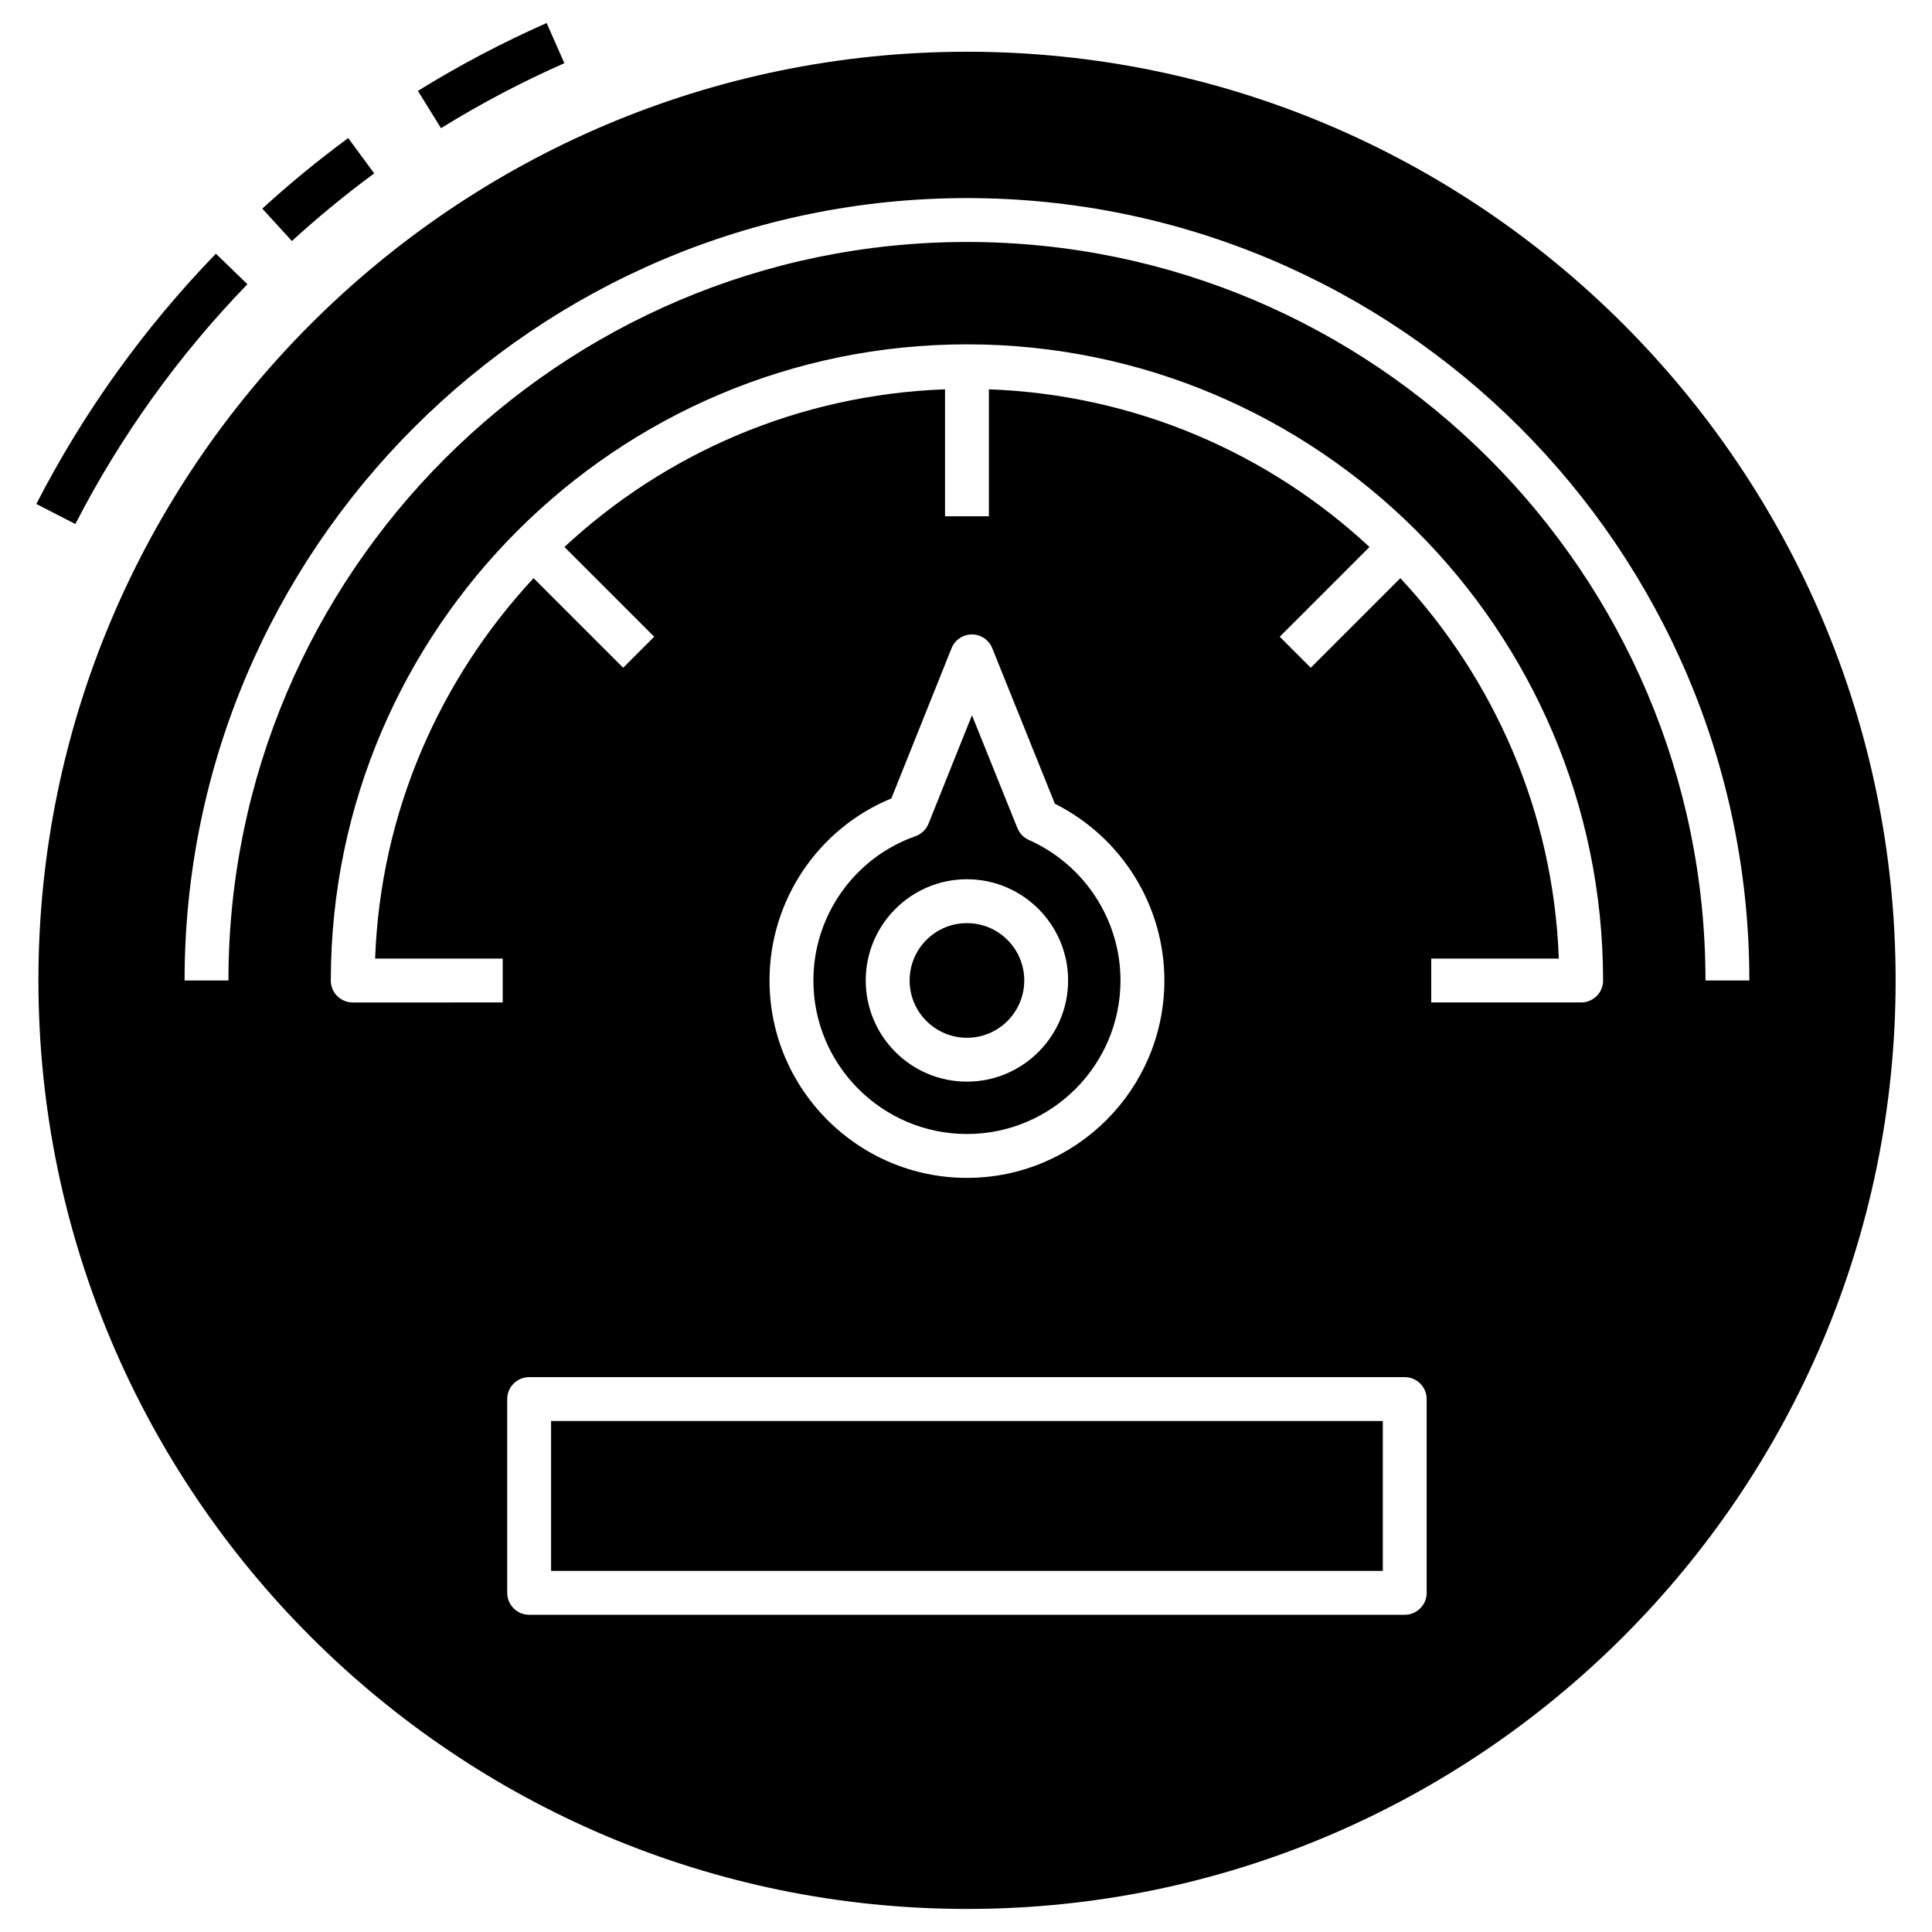 <?xml version="1.0" encoding="UTF-8"?>
<!-- Uploaded to: ICON Repo, www.iconrepo.com, Generator: ICON Repo Mixer Tools -->
<svg fill="#000000" width="800px" height="800px" version="1.1" viewBox="144 144 512 512" xmlns="http://www.w3.org/2000/svg">
 <g>
  <path d="m260.87 177.97-6.117-9.887c10.938-6.773 22.422-12.824 34.113-17.977l4.691 10.641c-11.207 4.938-22.203 10.73-32.688 17.223z"/>
  <path d="m221.35 207.87-7.84-8.586c7.223-6.606 14.883-12.895 22.77-18.695l6.887 9.363c-7.555 5.559-14.891 11.59-21.816 17.918z"/>
  <path d="m163.97 282.87-10.34-5.312c12.504-24.316 28.512-46.629 47.582-66.324l8.355 8.082c-18.281 18.875-33.613 40.258-45.598 63.555z"/>
  <path d="m440.94 403.83c0-16.051-9.539-30.672-24.297-37.246-1.387-0.613-2.469-1.742-3.027-3.137l-12.035-29.898-11.512 28.727c-0.621 1.555-1.883 2.766-3.465 3.324-16.176 5.691-27.047 21.055-27.047 38.23 0 22.438 18.258 40.691 40.691 40.691 22.434 0.004 40.691-18.25 40.691-40.691zm-67.512 0c0-14.789 12.027-26.82 26.816-26.82 14.789 0 26.816 12.031 26.816 26.82 0 14.785-12.027 26.816-26.816 26.816-14.789 0.004-26.816-12.027-26.816-26.816z"/>
  <path d="m415.44 403.83c0 8.391-6.801 15.191-15.191 15.191s-15.191-6.801-15.191-15.191c0-8.387 6.801-15.191 15.191-15.191s15.191 6.805 15.191 15.191"/>
  <path d="m290.04 520.58h220.42v39.723h-220.42z"/>
  <path d="m400.27 157.71c-135.72 0-246.09 110.45-246.09 246.09 0 135.72 110.37 246.09 246.09 246.09 135.64 0 246.09-110.37 246.09-246.09 0-135.64-110.45-246.09-246.09-246.09zm121.81 408.41c0 3.211-2.606 5.812-5.812 5.812h-232.04c-3.211 0-5.812-2.606-5.812-5.812v-51.352c0-3.211 2.606-5.812 5.812-5.812h232.04c3.211 0 5.812 2.606 5.812 5.812zm-174.15-162.29c0-21.199 12.867-40.254 32.289-48.238l15.949-39.805c0.887-2.207 3.019-3.652 5.391-3.652h0.008c2.371 0 4.504 1.441 5.391 3.641l16.594 41.219c17.703 8.875 29.02 27 29.02 46.836 0 28.852-23.473 52.32-52.32 52.32s-52.32-23.469-52.32-52.32zm220.47 2.234c-0.902 2.172-3.012 3.594-5.367 3.594h-39.746v-11.625h33.812c-1.418-38.902-17.184-74.117-41.992-100.82l-23.746 23.746-8.219-8.219 23.785-23.785c-26.695-24.805-61.977-40.352-100.86-41.785v33.645h-11.625v-33.645c-38.887 1.434-74.168 16.984-100.86 41.785l23.785 23.785-8.219 8.219-23.746-23.746c-24.809 26.707-40.574 61.922-41.992 100.82h33.812v11.625l-39.75 0.004c-2.356 0-4.473-1.414-5.375-3.586-0.348-0.859-0.492-1.762-0.426-2.652 0.219-92.77 75.762-168.17 168.58-168.17 92.875 0 168.45 75.496 168.58 168.33 0.039 0.828-0.105 1.676-0.43 2.477zm-168.15-197.94c-107.91 0-195.71 87.797-195.71 195.71h-11.625c0-114.32 93.012-207.34 207.34-207.34 114.32 0 207.34 93.012 207.34 207.34h-11.625c0-107.92-87.793-195.71-195.71-195.71z"/>
 </g>
</svg>